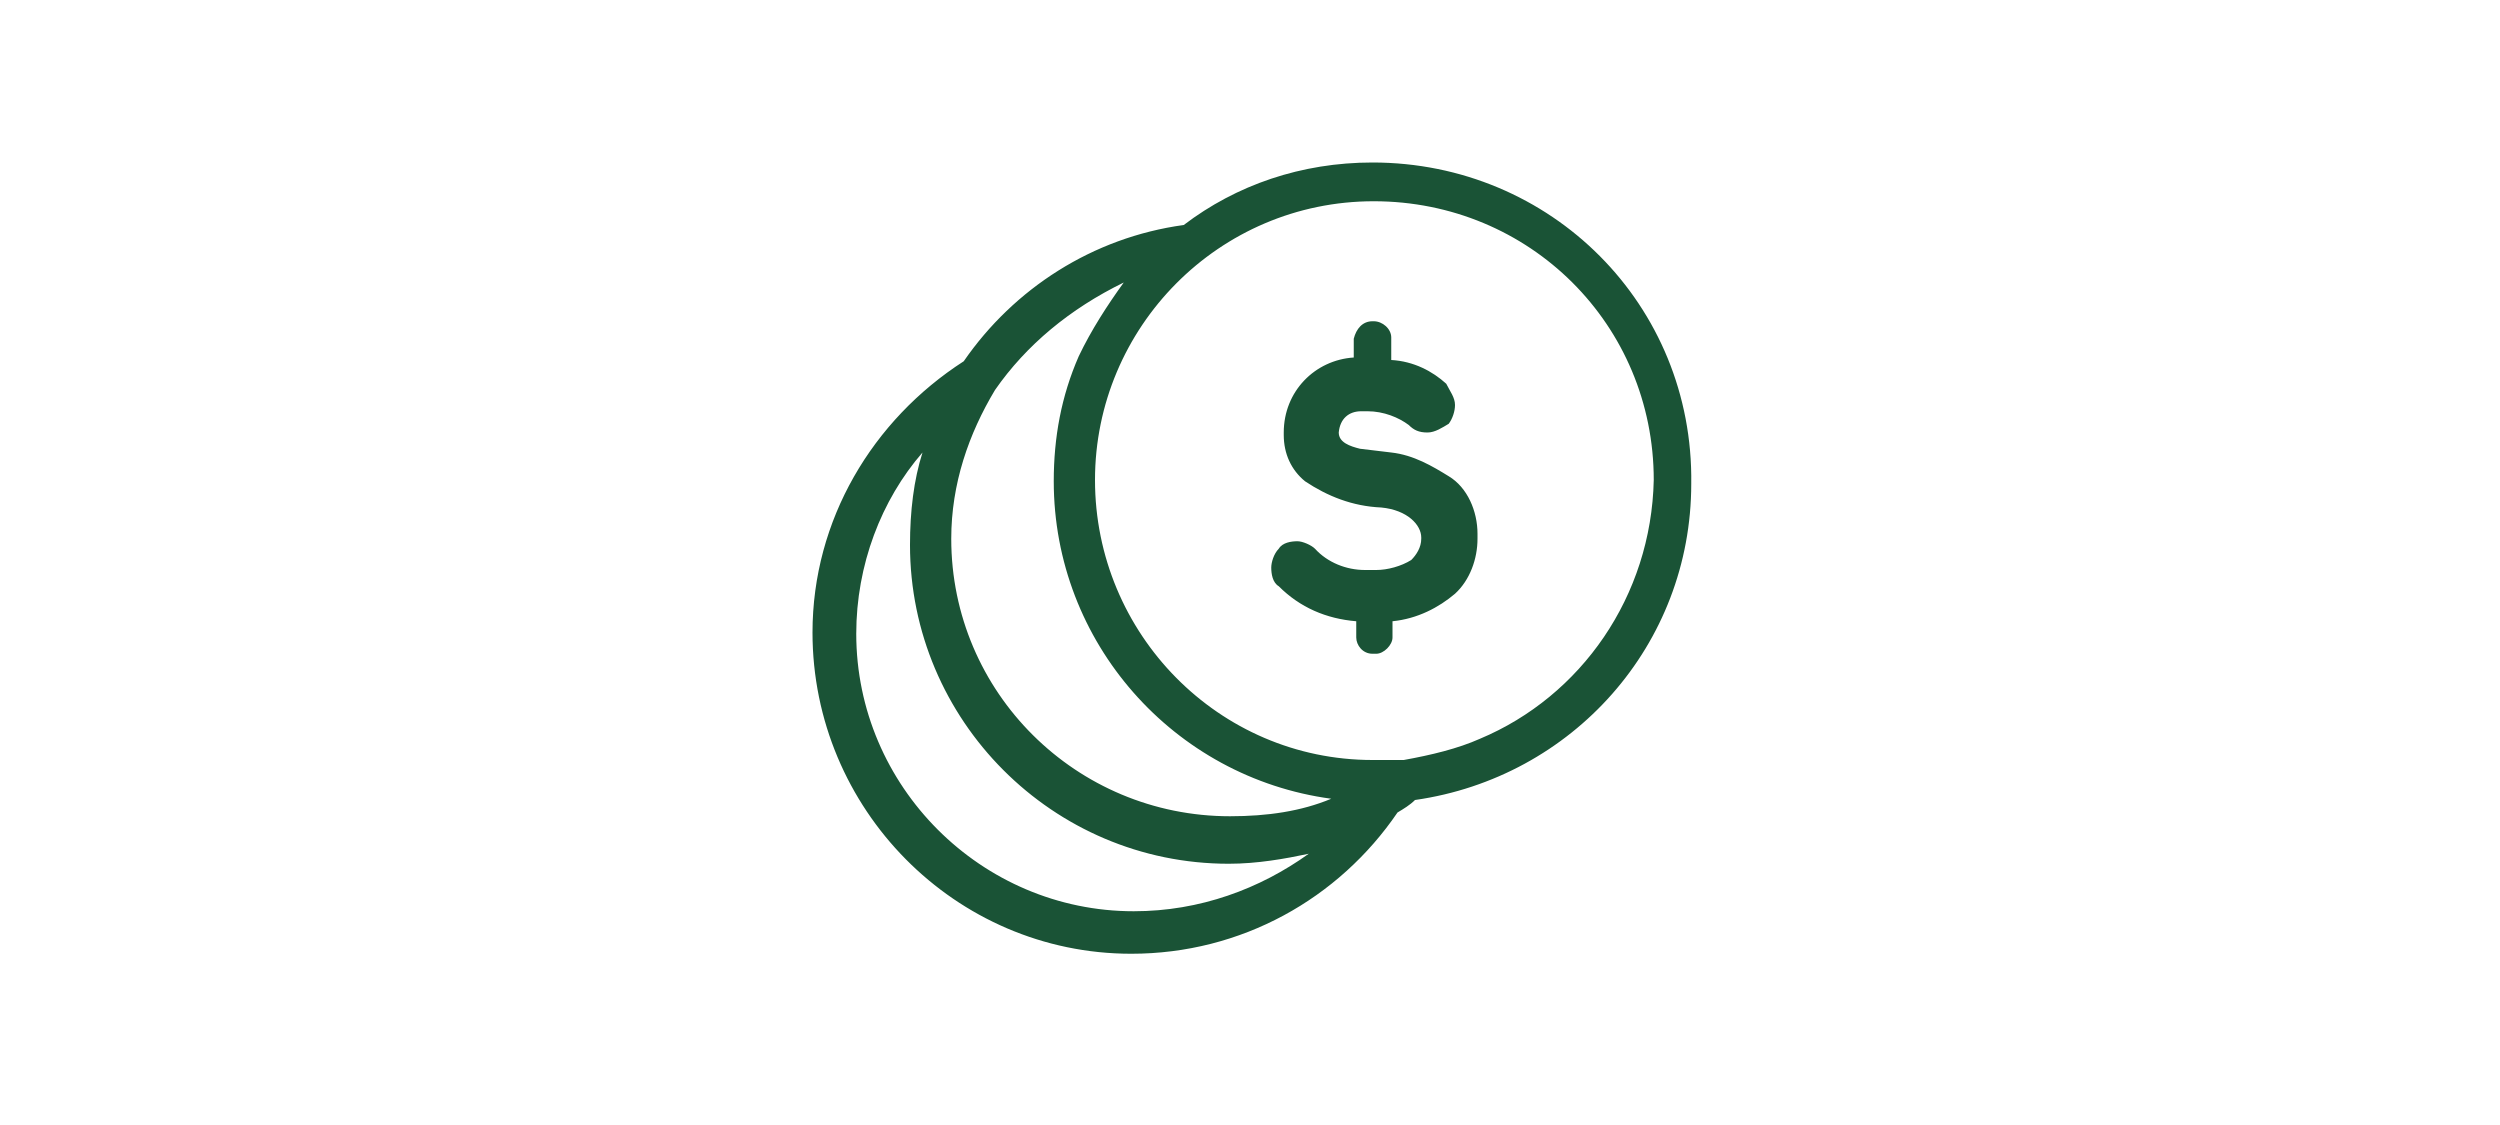 <svg version="1.2" xmlns="http://www.w3.org/2000/svg" viewBox="0 0 200 90" width="200" height="90">
	<title>dividend-yield-svg</title>
	<defs>
		<clipPath clipPathUnits="userSpaceOnUse" id="cp1">
			<path d="m50 0h99.32v90h-99.32z"/>
		</clipPath>
	</defs>
	<style>
		.s0 { fill: #1a5336 } 
	</style>
	<g id="Clip-Path" clip-path="url(#cp1)">
		<g id="Layer">
			<path id="Layer" fill-rule="evenodd" class="s0" d="m135.3 38.7c0 12.9-9.5 23.5-22.1 25.3-0.4 0.4-0.9 0.7-1.4 1-4.7 6.9-12.5 11.3-21.3 11.3-14.1 0-25.5-11.6-25.5-25.7 0-9 4.8-17 12.1-21.7 4-5.8 10.3-9.9 17.6-10.9 4.2-3.2 9.4-5 15.1-5 14.3 0 25.7 11.4 25.5 25.7zm-55.7-7.5c-2.1 3.5-3.5 7.5-3.5 11.9 0 12.3 10 22.2 22.3 22.2 3 0 5.7-0.4 8.1-1.4-12.6-1.7-22.2-12.5-22.2-25.4 0-3.5 0.6-6.8 2-10 1-2.1 2.3-4.1 3.6-5.9-4.3 2.1-7.8 5-10.3 8.6zm25.1 37.1c-1.9 0.4-4.1 0.8-6.4 0.8-14.1 0-25.5-11.5-25.5-25.5 0-2.7 0.3-5.2 1-7.4-3.3 3.8-5.3 9-5.3 14.5 0 12.2 10 22.2 22.2 22.2 5.3 0 10.1-1.8 14-4.6zm27.6-29.9c0-12.4-9.9-22.3-22.4-22.3-12.4 0-22.3 10.1-22.3 22.3 0 12.3 9.9 22.4 22.2 22.4 0.6 0 1.8 0 2.5 0 2.2-0.4 4.3-0.9 6.1-1.7 8.1-3.4 13.7-11.4 13.9-20.7zm-16.4-0.3c1.5 0.9 2.3 2.8 2.3 4.6 0 0.2 0 0.2 0 0.4 0 1.6-0.6 3.3-1.8 4.4-1.3 1.1-3 2-5 2.2 0 0.1 0 1.3 0 1.3 0 0.6-0.7 1.3-1.3 1.3-0.2 0-0.3 0-0.3 0-0.8 0-1.3-0.7-1.3-1.3 0-0.2 0-1.3 0-1.3-2.4-0.2-4.5-1.1-6.2-2.8-0.5-0.3-0.6-1-0.6-1.5 0-0.4 0.2-1.1 0.6-1.5 0.3-0.5 1-0.6 1.5-0.6 0.4 0 1.1 0.3 1.4 0.6 1 1.1 2.5 1.7 4 1.7 0.1 0 0.4 0 0.5 0 0.2 0 0.2 0 0.4 0 0.9 0 2-0.3 2.8-0.8 0.4-0.4 0.8-1 0.8-1.7v-0.1c0-1-1.1-2.2-3.2-2.4-2.3-0.1-4.3-0.9-6.1-2.1-1.1-0.9-1.7-2.2-1.7-3.7v-0.2c0-3.3 2.5-5.8 5.6-6v-1.5c0.2-0.8 0.7-1.4 1.5-1.4 0.1 0 0.1 0 0.1 0 0.7 0 1.4 0.6 1.4 1.3 0 0.1 0 1.8 0 1.8 1.8 0.1 3.3 0.9 4.4 1.9 0.3 0.6 0.7 1.1 0.7 1.7 0 0.5-0.2 1.1-0.5 1.5-0.5 0.3-1.1 0.7-1.7 0.7-0.7 0-1.1-0.2-1.5-0.6-0.8-0.6-2-1.1-3.3-1.1-0.2 0-0.3 0-0.5 0-1 0-1.7 0.6-1.8 1.7 0 0.8 0.9 1.1 1.7 1.3l2.5 0.3c1.8 0.2 3.3 1.1 4.6 1.9z"/>
		</g>
	</g>
</svg>